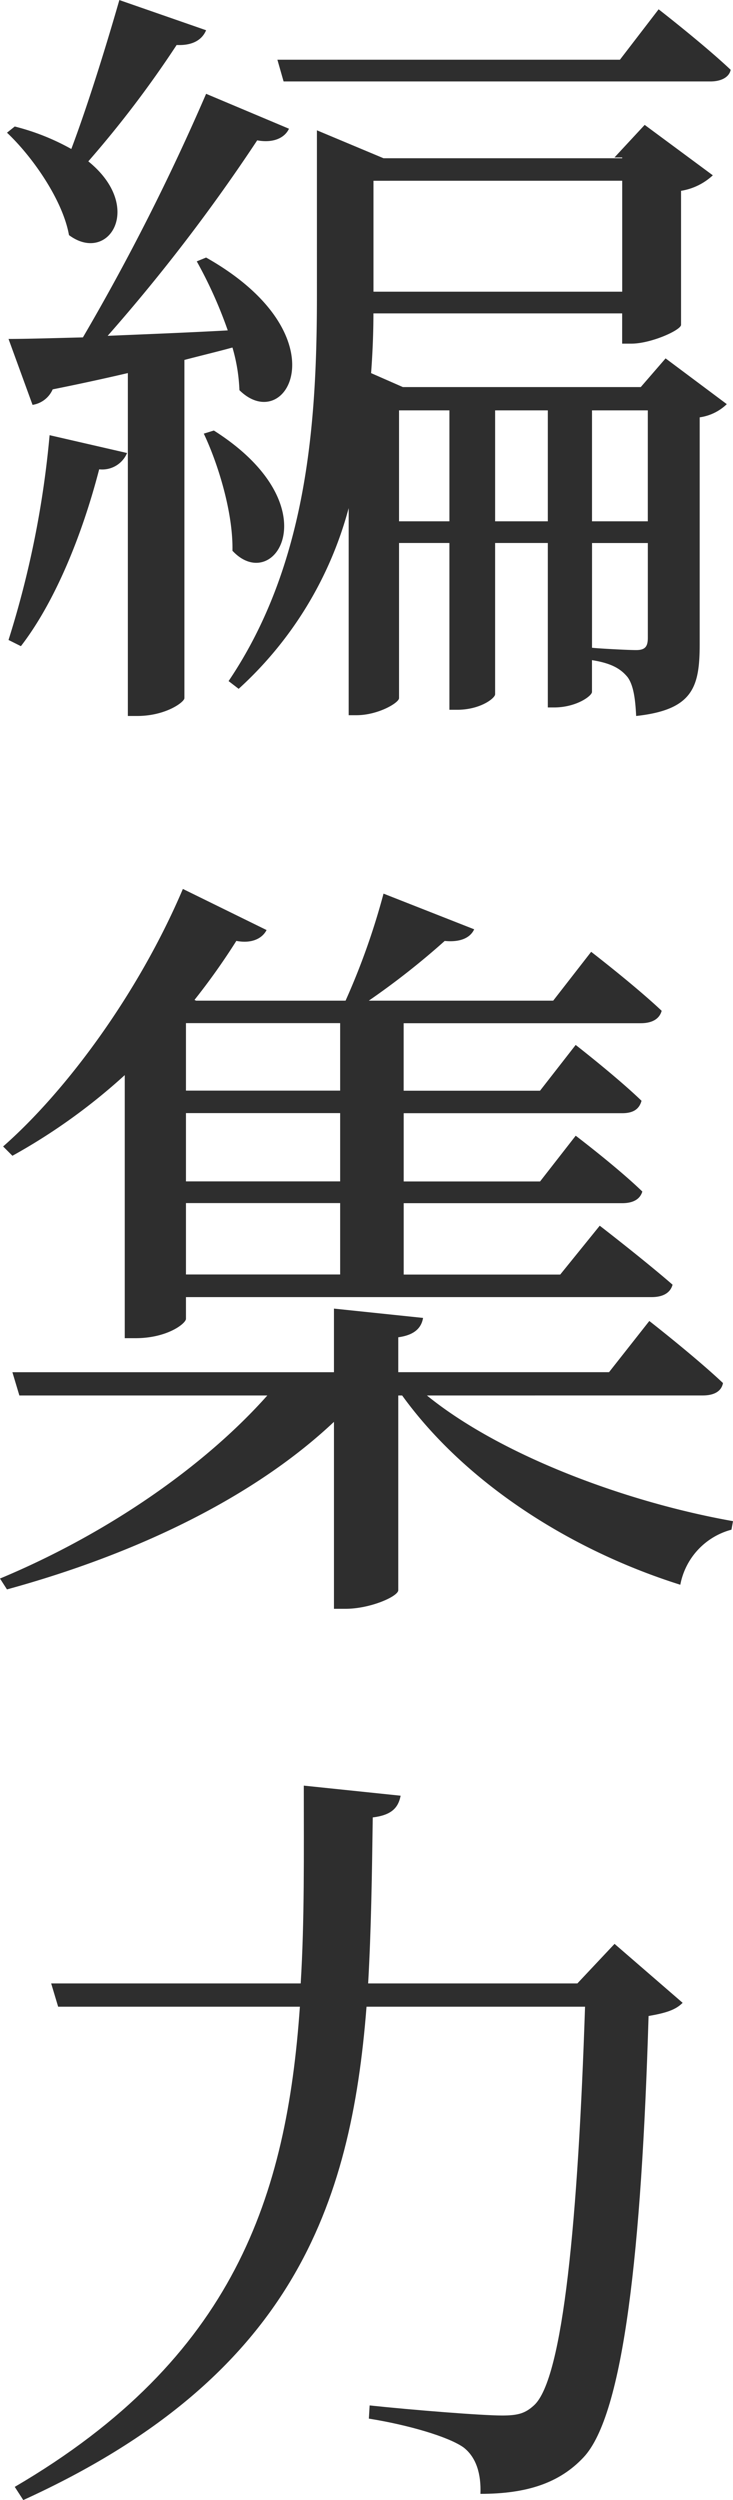 <svg xmlns="http://www.w3.org/2000/svg" width="79.607" height="271.213" viewBox="0 0 79.607 271.213">
  <g id="グループ_1312" data-name="グループ 1312" transform="translate(-5038.671 -4511.903)">
    <g id="グループ_1311" data-name="グループ 1311">
      <g id="グループ_1310" data-name="グループ 1310">
        <path id="パス_220" data-name="パス 220" d="M5061.055,4515.184c-.421,1.01-1.43,1.684-3.2,1.6a115.33,115.33,0,0,1-9.593,12.623c6.143,4.965,2.188,11.193-2.1,8-.673-3.787-3.955-8.5-6.732-11.109l.842-.672a25.141,25.141,0,0,1,6.143,2.44c1.683-4.46,3.618-10.6,5.217-16.157Zm0,24.657c14.9,8.415,8.752,19.439,3.619,14.39a18.937,18.937,0,0,0-.758-4.628c-1.515.42-3.282.841-5.217,1.346v36.691c0,.42-2.02,1.935-5.134,1.935h-1.009v-37.2c-2.525.589-5.218,1.178-8.163,1.767a2.864,2.864,0,0,1-2.188,1.683l-2.609-7.153c1.936,0,4.713-.084,8.079-.168a243.81,243.81,0,0,0,13.38-26.424l9,3.787c-.421.925-1.6,1.6-3.451,1.262a193.687,193.687,0,0,1-16.241,21.206c3.955-.168,8.415-.336,13.043-.589a47.65,47.65,0,0,0-3.366-7.489Zm-21.459,41.487a104.678,104.678,0,0,0,4.461-22.216l8.415,1.935a2.925,2.925,0,0,1-3.03,1.768c-1.851,7.153-4.8,14.39-8.5,19.186Zm22.3-22.721c12.876,8.163,6.564,17.925,2.02,13.044.084-4.04-1.515-9.342-3.113-12.707Zm49.061-7.826,6.648,4.965a5.3,5.3,0,0,1-2.945,1.431v24.572c0,4.628-.673,7.153-6.9,7.826-.084-1.683-.253-3.282-.926-4.207-.757-.926-1.768-1.516-3.871-1.852v3.45c0,.421-1.683,1.683-4.124,1.683h-.673v-17.84h-5.722v16.41c0,.421-1.6,1.683-4.124,1.683h-.841v-18.093h-5.47v16.831c0,.5-2.272,1.851-4.628,1.851h-.842v-22.469a40.64,40.64,0,0,1-11.949,19.608l-1.094-.842c8.583-12.707,9.593-28.106,9.593-41.823V4526.04l7.237,3.03h25.919v-.085h-.842l3.283-3.534,7.4,5.47a6.6,6.6,0,0,1-3.45,1.683v14.559c-.085.588-3.283,2.019-5.386,2.019h-1.01V4545.9h-27.013c0,2.02-.084,4.208-.253,6.48l3.451,1.514h25.835Zm-.757-37.868s4.881,3.786,7.826,6.563c-.168.842-1.094,1.263-2.188,1.263H5069.47l-.673-2.357h37.2Zm-30.968,18.6v12.034h27.013V4531.51Zm8.247,36.943v-12.034h-5.47v12.034Zm10.687,0v-12.034h-5.722v12.034Zm4.8-12.034v12.034h6.059v-12.034Zm0,25.751c.757.084,3.871.252,4.8.252,1.01,0,1.262-.421,1.262-1.346v-10.267h-6.059Z" fill="#2e2e2e"/>
        <path id="パス_221" data-name="パス 221" d="M5085.039,4663.288c8.078,6.563,21.795,11.612,33.239,13.632l-.168.926a7.646,7.646,0,0,0-5.554,5.975c-12.034-3.787-23.394-11.109-30.21-20.533h-.421v21.122c0,.673-3.029,2.019-5.722,2.019h-1.263v-20.281c-8.668,8.163-21.375,14.307-35.512,18.178l-.757-1.179c11.7-4.88,22.216-12.2,29.032-19.859h-26.929l-.757-2.525h34.923v-6.9l9.678,1.01c-.169,1.01-.842,1.852-2.693,2.1v3.787h22.889l4.376-5.554s4.965,3.871,8,6.732c-.168.926-1.01,1.347-2.188,1.347Zm-32.82-34.755a64.264,64.264,0,0,1-12.2,8.751l-1.01-1.01c6.9-6.058,14.727-16.662,19.523-27.938l9.089,4.46c-.421.842-1.515,1.515-3.282,1.178a72.588,72.588,0,0,1-4.544,6.4l.168.084H5076.2a76.62,76.62,0,0,0,4.123-11.613l9.846,3.871c-.421.926-1.515,1.43-3.2,1.262a83.144,83.144,0,0,1-8.247,6.48h20.028l4.124-5.3s4.8,3.7,7.658,6.4c-.253.926-1.1,1.346-2.272,1.346h-25.751v7.322h14.811l3.871-4.966s4.544,3.535,7.153,6.059c-.253.926-.926,1.347-2.1,1.347h-23.731v7.405h14.811l3.871-4.964s4.544,3.45,7.237,6.058c-.252.842-1.01,1.262-2.188,1.262h-23.731v7.743h17l4.292-5.3s4.8,3.7,7.91,6.4c-.253.925-1.094,1.346-2.273,1.346h-50.575v2.356c0,.5-2.019,2.1-5.47,2.1h-1.178Zm6.648-5.639v7.322h16.746v-7.322Zm16.746,9.762h-16.746v7.405h16.746Zm0,9.761h-16.746v7.743h16.746Z" fill="#2e2e2e"/>
        <path id="パス_222" data-name="パス 222" d="M5112.809,4729.174c-.758.758-1.767,1.094-3.7,1.43-.757,25.33-2.693,43.255-7.069,47.883-2.608,2.777-6.143,3.955-11.192,3.955.084-2.1-.421-3.955-1.851-5.049-1.683-1.178-6.059-2.44-10.267-3.113l.085-1.431c4.711.5,12.2,1.094,14.389,1.094,1.768,0,2.525-.253,3.45-1.094,3.2-2.861,4.8-20.449,5.555-43.254h-23.731c-1.683,21.543-8.079,40.225-37.28,53.521l-.925-1.431c23.9-13.969,29.537-31.641,30.967-52.09h-26.255l-.757-2.525h27.1c.42-6.816.336-14.053.336-21.459l10.519,1.094c-.252,1.263-.925,2.1-3.029,2.356-.085,6.144-.169,12.2-.5,18.009h22.721l4.039-4.292Z" fill="#2e2e2e"/>
      </g>
    </g>
  </g>
</svg>
